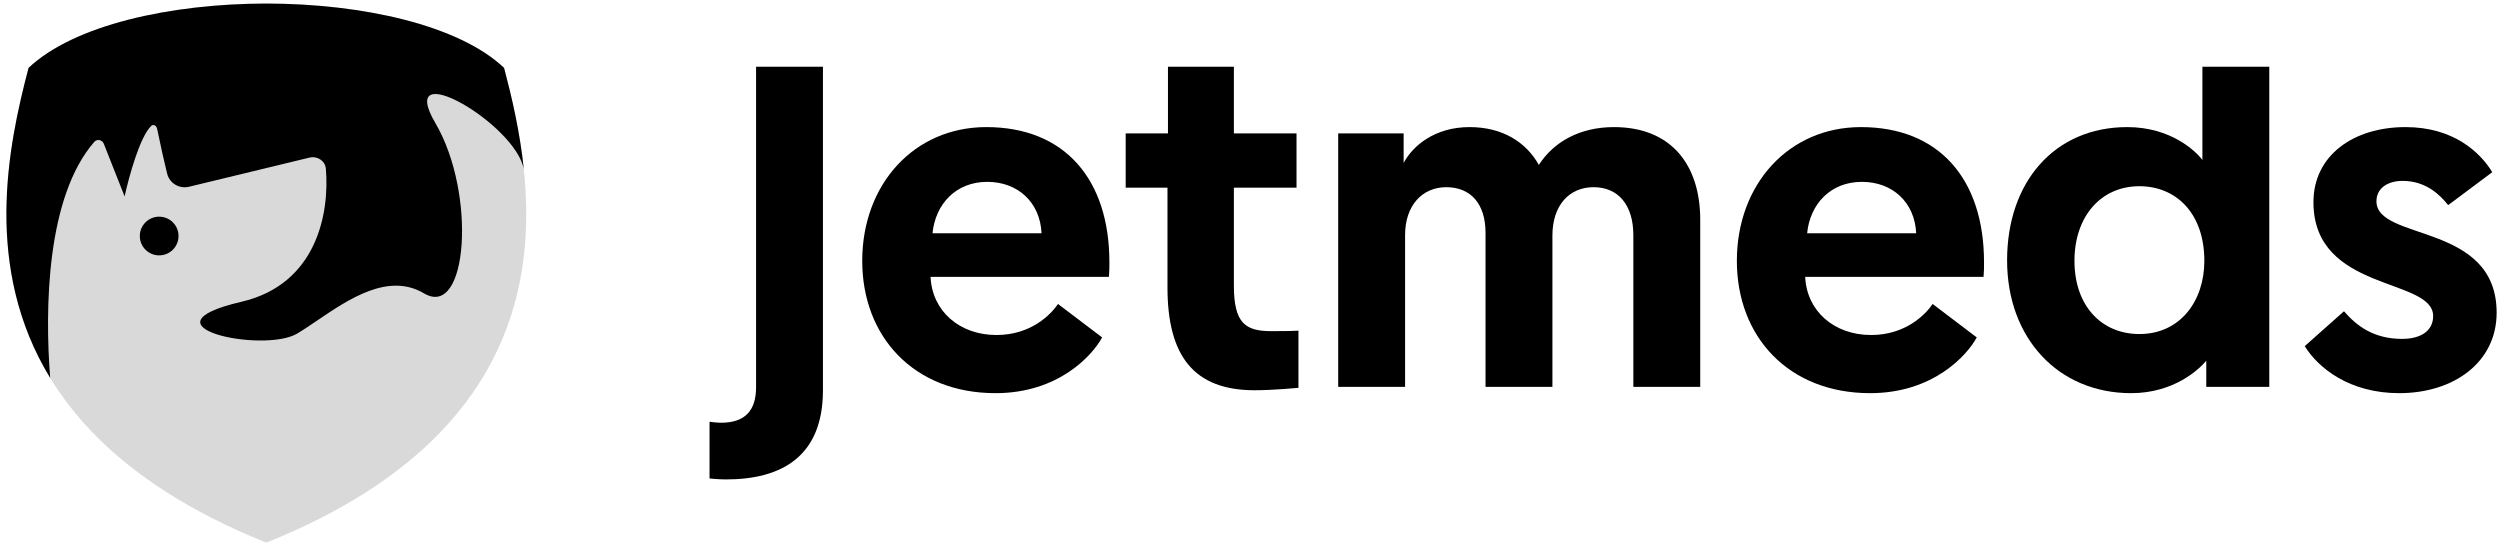 <svg width="265" height="58" viewBox="0 0 265 58" fill="none" xmlns="http://www.w3.org/2000/svg">
<path d="M28.227 57.519L28.231 57.518L28.235 57.519C61.267 44.256 56.895 20.288 53.432 7.195C48.643 2.665 38.441 0.389 28.231 0.377C18.02 0.389 7.819 2.665 3.029 7.195C-0.434 20.288 -4.806 44.256 28.227 57.519Z" fill="black" fill-opacity="0.15"/>
<path d="M46.159 13.064C41.845 5.707 54.711 13.132 55.531 17.979C55.115 13.969 54.248 10.28 53.432 7.195C48.643 2.665 38.441 0.389 28.231 0.377C18.02 0.389 7.819 2.665 3.029 7.195C0.811 15.579 -1.779 28.423 5.319 40.059C4.732 32.643 4.945 20.833 9.991 15.042C10.291 14.698 10.835 14.814 11.003 15.239L13.209 20.821C13.689 18.629 14.843 14.49 16.022 13.354C16.265 13.119 16.588 13.322 16.655 13.654C17.029 15.5 17.412 17.16 17.714 18.397C17.966 19.429 19.008 20.045 20.041 19.795L32.805 16.707C33.637 16.506 34.471 17.041 34.543 17.893C34.935 22.583 33.6 30.123 25.587 31.989C14.364 34.602 27.925 37.463 31.474 35.372C32.139 34.98 32.865 34.488 33.636 33.965C36.979 31.699 41.172 28.857 44.949 31.099C49.596 33.859 50.516 20.494 46.159 13.064Z" fill="black"/>
<path d="M16.872 27.07C18.005 27.07 18.924 26.151 18.924 25.018C18.924 23.885 18.005 22.967 16.872 22.967C15.739 22.967 14.82 23.885 14.82 25.018C14.82 26.151 15.739 27.07 16.872 27.07Z" fill="black"/>
<path d="M80.143 41.059C80.143 43.473 79.013 44.809 76.444 44.809C75.93 44.809 75.211 44.706 75.211 44.706V50.717C75.211 50.717 76.136 50.819 76.958 50.819C82.763 50.819 87.232 48.456 87.232 41.367V7.076H80.143V41.059Z" fill="black"/>
<path d="M91.397 27.651C91.397 35.716 96.894 41.675 105.524 41.675C112.202 41.675 115.798 37.668 116.826 35.767L112.151 32.223C111.38 33.353 109.274 35.511 105.627 35.511C101.671 35.511 98.794 32.942 98.64 29.346H117.545C117.596 28.832 117.596 28.319 117.596 27.805C117.596 19.02 112.87 13.472 104.548 13.472C96.894 13.472 91.397 19.534 91.397 27.651ZM98.846 24.723C99.154 21.64 101.312 19.277 104.651 19.277C107.887 19.277 110.25 21.435 110.404 24.723H98.846Z" fill="black"/>
<path d="M123.804 14.14H119.322V19.893H123.753V30.476C123.753 37.771 126.579 41.367 133 41.367C134.952 41.367 137.636 41.11 137.636 41.11V35.048C137.071 35.1 135.209 35.1 134.747 35.1C132.024 35.1 130.791 34.278 130.791 30.271V19.893H137.431V14.14H130.791V7.076H123.804V14.14Z" fill="black"/>
<path d="M180.224 23.284C180.224 17.53 177.193 13.472 171.08 13.472C167.484 13.472 164.71 15.013 163.117 17.479C161.73 15.013 159.213 13.472 155.771 13.472C152.124 13.472 149.761 15.424 148.785 17.273V14.14H141.849V41.007H148.939V24.928C148.939 21.743 150.788 19.842 153.305 19.842C155.925 19.842 157.466 21.64 157.466 24.671V41.007H164.556V24.979C164.556 21.743 166.354 19.842 168.922 19.842C171.542 19.842 173.135 21.743 173.135 24.928V41.007H180.224V23.284Z" fill="black"/>
<path d="M184.107 27.651C184.107 35.716 189.604 41.675 198.235 41.675C204.913 41.675 208.509 37.668 209.536 35.767L204.861 32.223C204.091 33.353 201.985 35.511 198.337 35.511C194.382 35.511 191.505 32.942 191.351 29.346H210.256C210.307 28.832 210.307 28.319 210.307 27.805C210.307 19.02 205.581 13.472 197.258 13.472C189.604 13.472 184.107 19.534 184.107 27.651ZM191.556 24.723C191.864 21.64 194.022 19.277 197.361 19.277C200.598 19.277 202.961 21.435 203.115 24.723H191.556Z" fill="black"/>
<path d="M240.544 7.076H233.455V16.965C232.787 16.041 230.116 13.472 225.492 13.472C217.786 13.472 212.752 19.277 212.752 27.599C212.752 35.87 218.197 41.675 225.903 41.675C230.475 41.675 233.147 39.107 233.866 38.233V41.007H240.544V7.076ZM233.66 27.651C233.66 31.915 231.092 35.408 226.776 35.408C222.769 35.408 219.893 32.428 219.893 27.651C219.893 22.976 222.667 19.739 226.776 19.739C230.681 19.739 233.66 22.616 233.66 27.651Z" fill="black"/>
<path d="M254.318 41.675C260.123 41.675 264.644 38.387 264.644 33.148C264.644 23.541 251.903 25.596 251.903 21.332C251.903 19.996 253.034 19.174 254.678 19.174C257.195 19.174 258.685 20.715 259.506 21.743L264.181 18.25C262.897 16.143 260.072 13.472 254.986 13.472C249.489 13.472 245.225 16.452 245.225 21.435C245.225 30.99 257.914 29.397 257.914 33.507C257.914 35.048 256.63 35.922 254.626 35.922C251.595 35.922 249.797 34.535 248.461 32.993L244.3 36.692C245.739 39.004 249.027 41.675 254.318 41.675Z" fill="black"/>
</svg>
